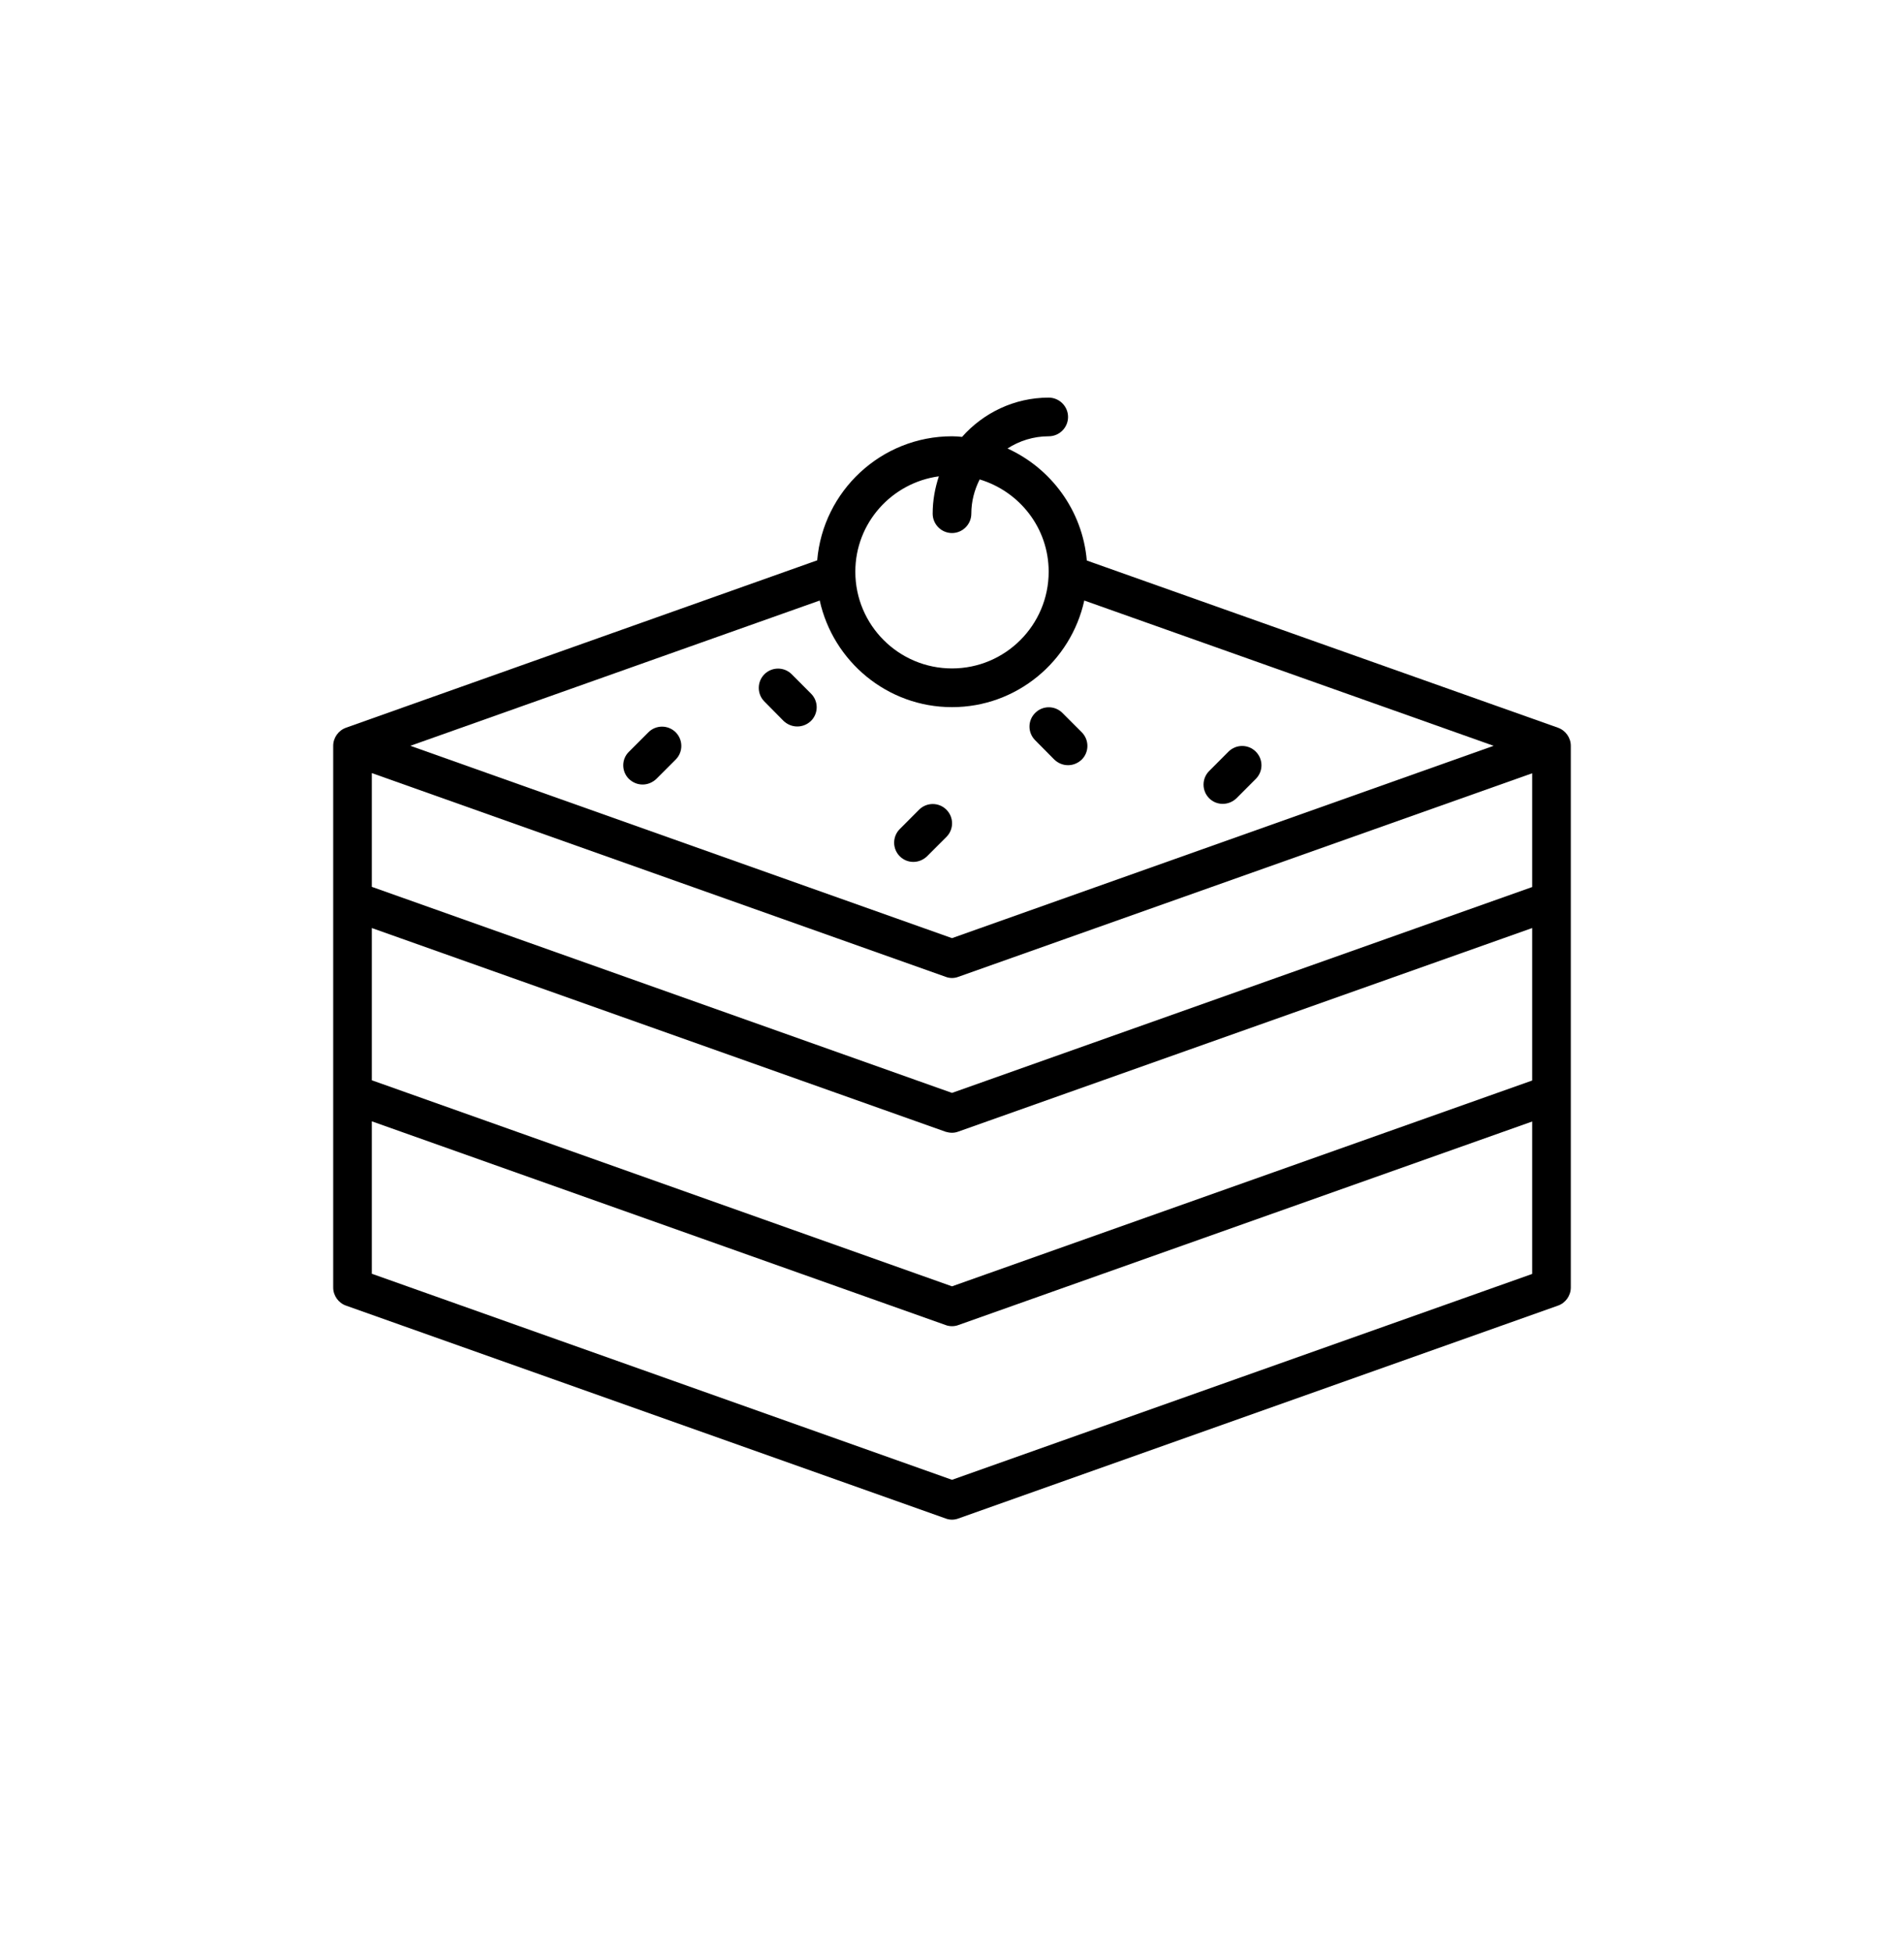 <svg width="40" height="41" viewBox="0 0 40 41" fill="none" xmlns="http://www.w3.org/2000/svg">
<path fill-rule="evenodd" clip-rule="evenodd" d="M22.832 11.771L32.728 15.281C32.89 15.338 33 15.492 33 15.662V27.038C33 27.208 32.89 27.363 32.728 27.419L20.134 31.888C20.093 31.904 20.045 31.913 20 31.913C19.955 31.913 19.907 31.904 19.866 31.888L7.272 27.419C7.11 27.363 7 27.208 7 27.038V15.662C7 15.492 7.11 15.338 7.272 15.281L17.168 11.767C17.29 10.312 18.513 9.162 20 9.162C20.069 9.162 20.142 9.167 20.211 9.175C20.658 8.671 21.308 8.35 22.031 8.35C22.255 8.35 22.438 8.533 22.438 8.756C22.438 8.98 22.255 9.162 22.031 9.162C21.714 9.162 21.418 9.256 21.166 9.418C22.084 9.837 22.742 10.723 22.832 11.771ZM22.779 12.611C22.498 13.887 21.361 14.85 20 14.85C18.639 14.85 17.502 13.887 17.221 12.611L8.621 15.662L20 19.701L31.379 15.662L22.779 12.611ZM20 20.538C19.955 20.538 19.907 20.529 19.866 20.513L7.812 16.235V18.624L20 22.951L32.188 18.628V16.239L20.134 20.513C20.093 20.529 20.045 20.538 20 20.538ZM19.594 10.787C19.594 10.511 19.642 10.251 19.724 10.003C18.737 10.137 17.969 10.978 17.969 12.006C17.969 13.127 18.879 14.037 20 14.037C21.121 14.037 22.031 13.127 22.031 12.006C22.031 11.088 21.418 10.32 20.581 10.068C20.471 10.288 20.406 10.527 20.406 10.787C20.406 11.011 20.223 11.194 20 11.194C19.777 11.194 19.594 11.011 19.594 10.787ZM7.812 26.749L20 31.076L32.188 26.753V23.552L20.134 27.826C20.093 27.842 20.045 27.85 20 27.85C19.955 27.85 19.907 27.842 19.866 27.826L7.812 23.548V26.749ZM19.866 23.767L7.812 19.489V22.686L20 27.013L32.188 22.691V19.489L20.134 23.763C20.093 23.779 20.045 23.788 20 23.788C19.955 23.788 19.907 23.779 19.866 23.767Z" fill="black"/>
<path d="M13.212 16.357C13.293 16.434 13.394 16.475 13.5 16.475C13.606 16.475 13.707 16.434 13.789 16.357L14.195 15.951C14.353 15.793 14.353 15.537 14.195 15.378C14.036 15.22 13.78 15.22 13.622 15.378L13.216 15.784C13.053 15.939 13.053 16.199 13.212 16.357Z" fill="black"/>
<path d="M19.187 18.1C19.293 18.1 19.395 18.059 19.476 17.982L19.882 17.576C20.041 17.418 20.041 17.162 19.882 17.003C19.724 16.845 19.468 16.845 19.309 17.003L18.903 17.41C18.745 17.568 18.745 17.824 18.903 17.982C18.98 18.059 19.082 18.1 19.187 18.1Z" fill="black"/>
<path d="M22.149 15.951C22.23 16.028 22.332 16.069 22.437 16.069C22.543 16.069 22.645 16.028 22.726 15.951C22.884 15.793 22.884 15.537 22.726 15.378L22.32 14.972C22.161 14.813 21.905 14.813 21.747 14.972C21.588 15.13 21.588 15.386 21.747 15.545L22.149 15.951Z" fill="black"/>
<path d="M25.687 16.881C25.793 16.881 25.895 16.841 25.976 16.764L26.382 16.357C26.541 16.199 26.541 15.943 26.382 15.784C26.224 15.626 25.968 15.626 25.809 15.784L25.403 16.191C25.245 16.349 25.245 16.605 25.403 16.764C25.48 16.841 25.582 16.881 25.687 16.881Z" fill="black"/>
<path d="M16.461 15.139C16.543 15.216 16.644 15.256 16.75 15.256C16.855 15.256 16.957 15.216 17.038 15.139C17.197 14.98 17.197 14.724 17.038 14.566L16.632 14.159C16.474 14.001 16.218 14.001 16.059 14.159C15.901 14.318 15.901 14.574 16.059 14.732L16.461 15.139Z" fill="black"/>
</svg>
